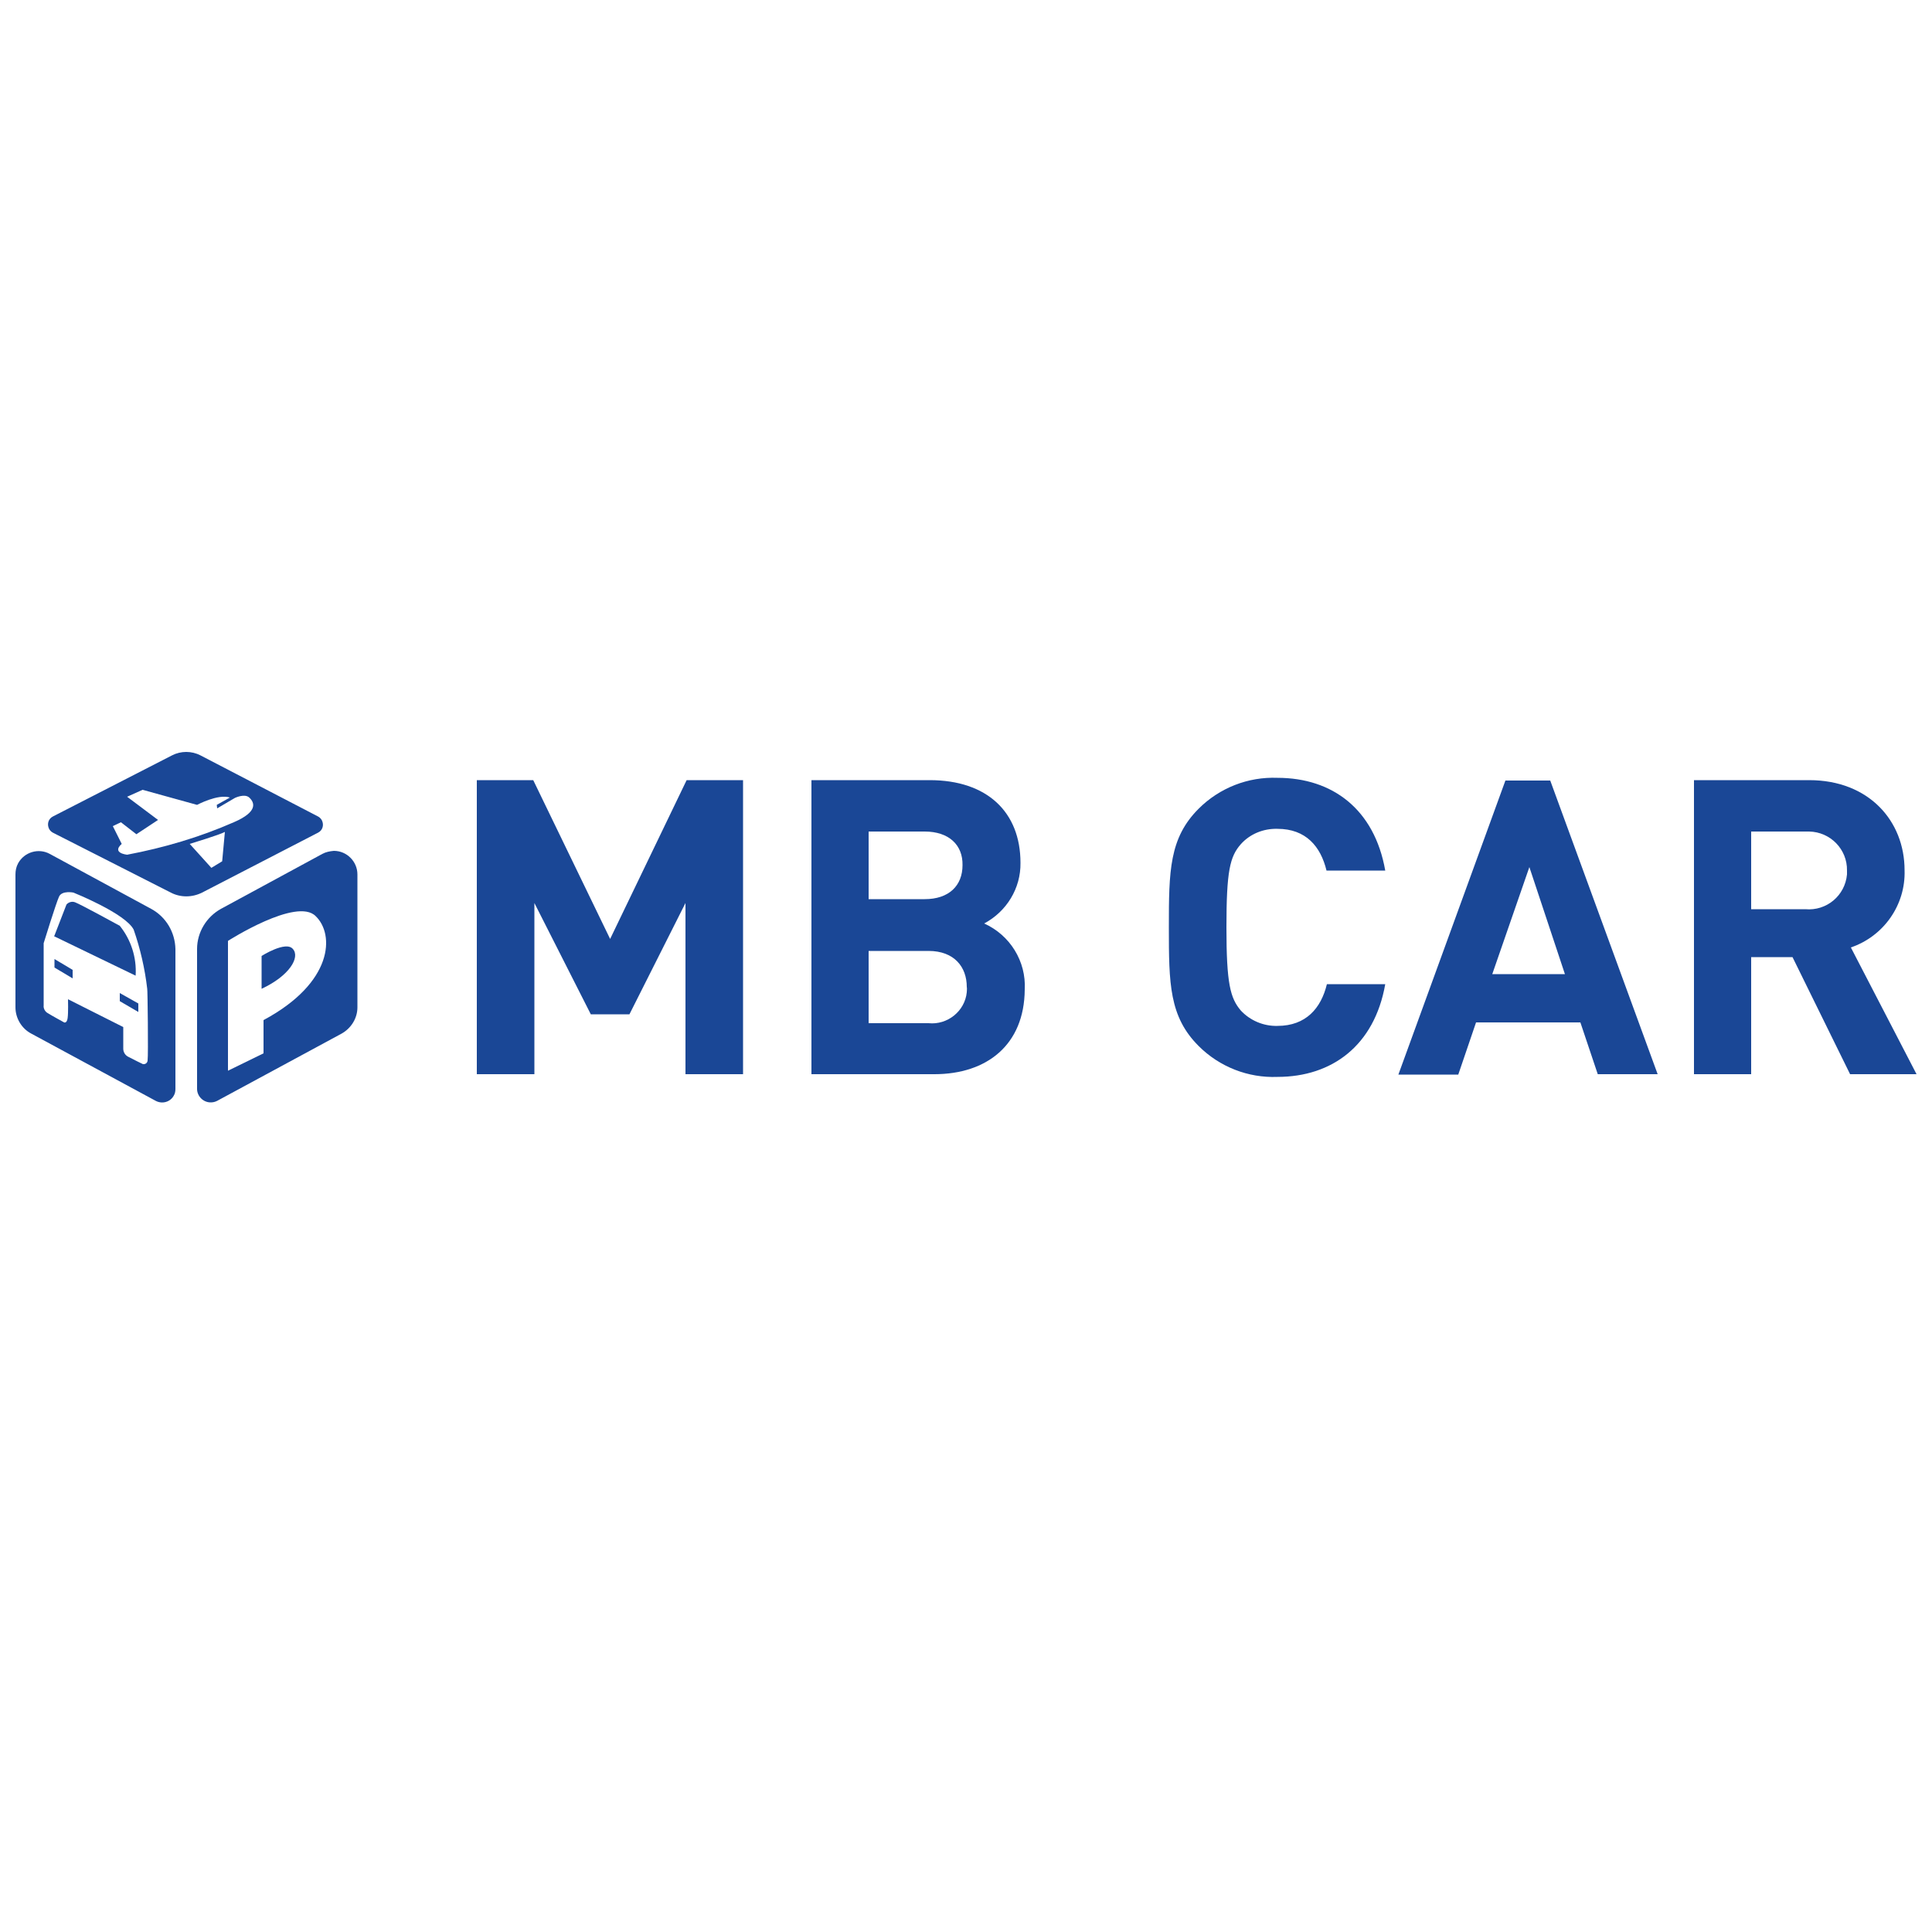 <?xml version="1.0" encoding="UTF-8"?> <svg xmlns="http://www.w3.org/2000/svg" xmlns:xlink="http://www.w3.org/1999/xlink" version="1.1" id="b4467890-7e2d-4c1c-9c5a-d6c3b288416b" x="0px" y="0px" viewBox="-375 147.4 500 500" style="enable-background:new -375 147.4 500 500;" xml:space="preserve"> <style type="text/css"> .st0{fill:#1A4796;} </style> <title>MBCar-logo</title> <path class="st0" d="M-197.6,425.4v-44.3l-14.5,28.8h-10l-14.6-28.8v44.3h-14.9v-76.1h14.6l19.9,41.1l19.8-41.1h14.6v76.1 L-197.6,425.4z"></path> <path class="st0" d="M-133.2,425.4H-165v-76.1h30.6c14.9,0,23.5,8.3,23.5,21.4c0.1,6.6-3.6,12.6-9.4,15.7c6.7,3,10.9,9.8,10.5,17.1 C-109.9,417.8-119.6,425.4-133.2,425.4z M-135.7,362.6h-14.5v17.5h14.5c6.3,0,9.8-3.5,9.8-8.8C-125.8,366.1-129.4,362.6-135.7,362.6 L-135.7,362.6z M-134.7,393.5h-15.5v18.7h15.5c4.9,0.5,9.4-3.1,9.9-8c0-0.5,0.1-0.9,0-1.4C-124.8,397.7-128,393.5-134.7,393.5z"></path> <path class="st0" d="M-44.4,426.1c-7.6,0.3-15-2.6-20.4-8c-7.6-7.6-7.7-16.1-7.7-30.7s0.1-23.1,7.7-30.7c5.4-5.4,12.8-8.3,20.4-8 c14.2,0,25.1,8.1,27.9,24h-15.2c-1.5-6.2-5.3-10.8-12.7-10.8c-3.6-0.1-7.1,1.3-9.5,4c-2.8,3.2-3.7,6.9-3.7,21.5s1,18.3,3.7,21.5 c2.4,2.6,5.9,4.1,9.5,4c7.4,0,11.3-4.6,12.8-10.8h15.1C-19.3,418-30.3,426.1-44.4,426.1z"></path> <path class="st0" d="M38.5,425.4L34,412H7l-4.6,13.5h-15.5l27.7-76.1h11.6L54,425.4H38.5z M20.8,371.8l-9.6,27.7H30L20.8,371.8z"></path> <path class="st0" d="M103.8,425.4l-14.9-30.3H78.2v30.3H63.4v-76.1h29.8c15.5,0,24.7,10.6,24.7,23.3c0.3,9-5.4,17.1-13.9,20l17,32.8 L103.8,425.4z M92.2,362.6h-14v20.1h14c5.5,0.5,10.3-3.5,10.8-9c0-0.3,0-0.7,0-1c0.1-5.5-4.3-10-9.8-10.1 C92.9,362.6,92.6,362.6,92.2,362.6L92.2,362.6z"></path> <polygon class="st0" points="-344,406.5 -339.2,409.3 -339.2,407.1 -344,404.4 "></polygon> <path class="st0" d="M-335.9,382.6l-26.2-14.2c-2.9-1.6-6.6-0.5-8.2,2.4c-0.5,0.9-0.7,1.9-0.7,2.9v34.4c0,2.8,1.6,5.5,4.1,6.8 l32.2,17.4c1.7,0.9,3.8,0.3,4.7-1.4c0.3-0.5,0.4-1.1,0.4-1.7v-36.2C-329.7,388.7-332,384.7-335.9,382.6z M-336.8,421.8 c0,0.5-0.4,1-1,1c-0.1,0-0.3,0-0.4-0.1c0,0-2.1-1-3.6-1.8c-0.8-0.4-1.3-1.2-1.3-2.1v-5.6l-14.3-7.2c0,0,0.1,3.5-0.1,4.9 c-0.2,1.4-0.9,1.1-0.9,1.1s-3.3-1.8-4.4-2.5c-0.6-0.4-1-1.2-0.9-1.9v-16.1c0,0,3.2-10.4,4-12.1c0.8-1.6,3.7-1,3.7-1 s13.5,5.4,15.6,9.6c1.7,4.9,2.9,10.1,3.5,15.3C-336.8,403.3-336.6,420.5-336.8,421.8z"></path> <path class="st0" d="M-344,387c0,0-10.2-5.6-11.6-6.1c-0.8-0.3-1.7,0-2.2,0.6l-3.1,8l-0.1,0.2l21.1,10.2 C-339.6,395.2-341.1,390.6-344,387z"></path> <polygon class="st0" points="-360.9,397.8 -356.2,400.6 -356.2,398.4 -360.9,395.6 "></polygon> <path class="st0" d="M-291.6,368.4l-26.2,14.2c-3.8,2.1-6.2,6.1-6.2,10.4v36.2c0,1.9,1.6,3.5,3.5,3.5c0.6,0,1.1-0.1,1.7-0.4 l32.2-17.4c2.5-1.4,4.1-4,4.1-6.8v-34.4c0-3.3-2.7-6.1-6.1-6.1C-289.7,367.7-290.7,367.9-291.6,368.4z M-306.8,411.4v8.6l-9.2,4.5 v-33.6c0,0,17.8-11.4,22.7-6.4C-288.4,389.2-288.7,401.7-306.8,411.4L-306.8,411.4z"></path> <path class="st0" d="M-307.3,394.8v8.5c7.3-3.4,10-8.2,8.1-10.3C-301,390.8-307.3,394.8-307.3,394.8z"></path> <path class="st0" d="M-292.7,362.9c1.2-0.6,1.6-2,1-3.2c-0.2-0.4-0.6-0.8-1-1l-30.4-15.8c-2.3-1.2-5.1-1.2-7.4,0l-30.8,15.8 c-1.2,0.6-1.6,2-1,3.2c0.2,0.4,0.6,0.8,1,1l30.5,15.5c2.5,1.3,5.5,1.3,8.1,0L-292.7,362.9z M-342.1,368.6c0,0-4.1-0.4-1.4-2.8 l-2.3-4.6l2.1-1l4,3.1l5.6-3.7l-8-6l4-1.8l14.1,3.9c0,0,5.4-2.9,8.5-1.9l-3.4,1.9l0.1,0.9l4.6-2.7c0,0,2.5-1.2,3.7-0.1 c1.3,1.2,2.5,3.6-4,6.4C-323.4,364.1-332.6,366.8-342.1,368.6z M-316.8,362.7l-0.7,7.6l-2.8,1.7l-5.6-6.2 C-325.9,365.8-318,363.4-316.8,362.7z"></path> </svg> 